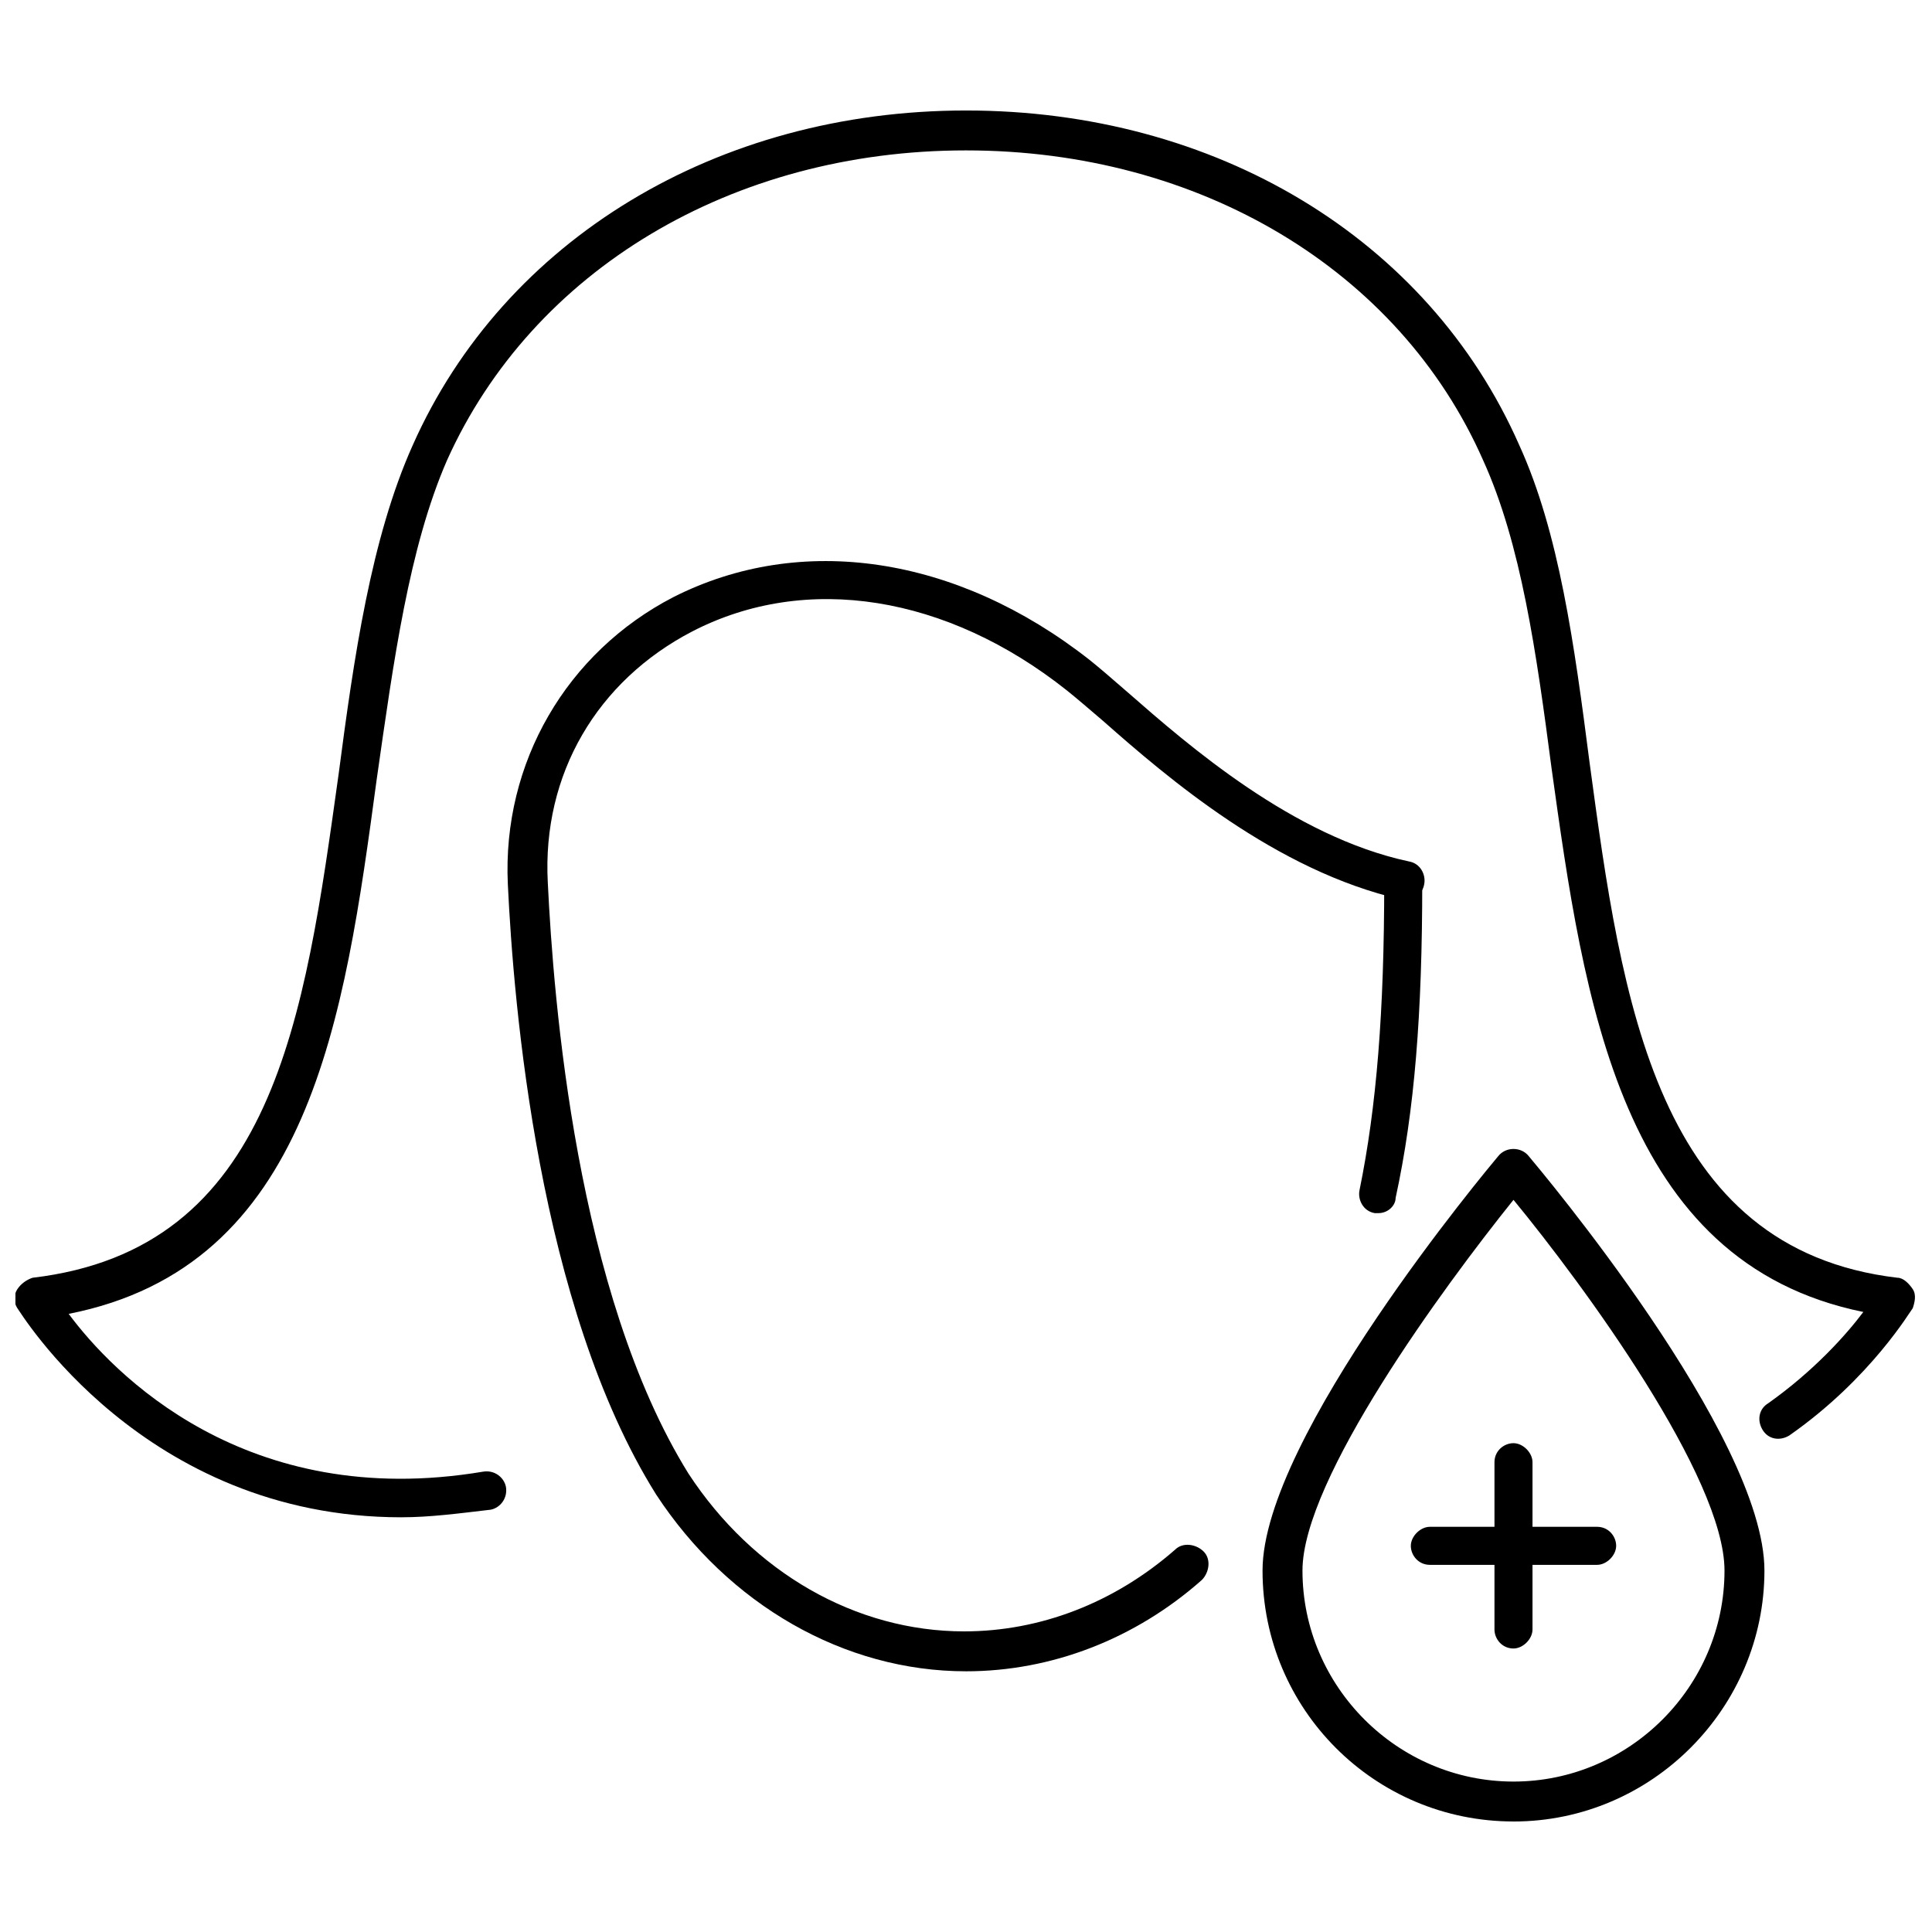 <?xml version="1.0" encoding="UTF-8"?>
<!-- Uploaded to: SVG Repo, www.svgrepo.com, Generator: SVG Repo Mixer Tools -->
<svg width="800px" height="800px" version="1.1" viewBox="144 144 512 512" xmlns="http://www.w3.org/2000/svg">
 <defs>
  <clipPath id="a">
   <path d="m148.09 173h503.81v374h-503.81z"/>
  </clipPath>
 </defs>
 <g clip-path="url(#a)">
  <path d="m250.37 546.1c-68.52 0-101.27-54.914-101.77-55.418-1.008-1.512-1.008-3.527 0-5.039 1.008-1.512 2.519-2.519 4.031-3.023 63.984-7.555 72.043-68.516 81.113-133.51 4.031-30.73 8.566-62.473 19.648-87.16 24.184-54.41 80.609-88.668 146.61-88.668s122.43 33.754 146.61 88.672c10.578 23.176 14.609 52.898 18.641 84.137 8.566 63.48 17.633 128.98 81.617 136.53 1.512 0 3.023 1.512 4.031 3.023 1.008 1.512 0.504 3.527 0 5.039-0.504 0.504-11.082 18.641-32.746 33.754-2.519 1.512-5.543 1.008-7.055-1.512-1.512-2.519-1.008-5.543 1.512-7.055 12.09-8.566 20.656-18.137 25.191-24.184-64.488-13.098-74.059-82.625-82.625-144.09-4.031-30.73-8.062-59.449-18.137-81.617-22.172-50.379-75.07-82.121-137.04-82.121s-114.87 31.738-137.54 82.121c-10.078 23.176-14.109 52.902-18.645 84.641-8.566 63.48-17.633 128.98-81.617 141.57 11.586 15.617 46.855 52.395 109.83 41.816 3.023-0.504 5.543 1.512 6.047 4.031 0.504 3.023-1.512 5.543-4.031 6.047-8.566 1.004-16.121 2.012-23.68 2.012z"/>
 </g>
 <path d="m400 586.91c-32.242 0-62.977-17.633-82.121-46.855-31.234-49.879-37.785-129.98-39.297-161.72-1.512-32.242 15.617-61.465 43.832-76.074 33.754-17.129 75.066-11.082 110.34 16.625 2.519 2.016 6.047 5.039 10.078 8.566 16.121 14.105 43.832 38.289 74.562 44.84 3.023 0.504 4.535 3.527 4.031 6.047-0.504 3.023-3.527 4.535-6.047 4.031-33.25-7.559-61.969-32.242-79.098-47.359-3.527-3.023-7.055-6.047-9.574-8.062-31.738-25.191-69.023-31.234-99.25-15.617-25.191 13.098-39.801 37.785-38.289 66.504 1.512 31.234 7.559 108.82 37.281 156.68 17.129 26.199 44.336 41.816 73.051 41.816 20.152 0 39.801-7.559 55.922-21.664 2.016-2.016 5.543-1.512 7.559 0.504 2.016 2.016 1.512 5.543-0.504 7.559-17.637 15.617-39.801 24.18-62.473 24.18z"/>
 <path d="m509.32 465.49h-1.008c-3.023-0.504-4.535-3.527-4.031-6.047 4.535-22.168 6.551-47.359 6.551-81.617 0-3.023 2.519-5.039 5.039-5.039s5.039 2.519 5.039 5.039c0 34.762-2.016 60.457-7.055 83.633 0 2.016-2.016 4.031-4.535 4.031z"/>
 <path d="m545.09 626.71c-36.777 0-66.504-29.727-66.504-66.504 0-35.266 59.953-106.81 62.473-109.83 2.016-2.519 6.047-2.519 8.062 0 2.519 3.027 62.473 74.066 62.473 109.84 0 36.273-29.723 66.5-66.504 66.5zm0-164.74c-18.641 23.176-55.922 74.059-55.922 98.242 0 30.73 25.191 55.922 55.922 55.922s55.922-25.191 55.922-55.922c0.004-24.688-37.277-75.574-55.922-98.242z"/>
 <path d="m545.09 580.87c-3.023 0-5.039-2.519-5.039-5.039v-44.336c0-3.023 2.519-5.039 5.039-5.039s5.039 2.519 5.039 5.039v44.336c0 2.519-2.519 5.039-5.039 5.039z"/>
 <path d="m567.26 558.7h-44.336c-3.023 0-5.039-2.519-5.039-5.039 0-2.519 2.519-5.039 5.039-5.039h44.336c3.023 0 5.039 2.519 5.039 5.039 0 2.519-2.519 5.039-5.039 5.039z"/>
</svg>